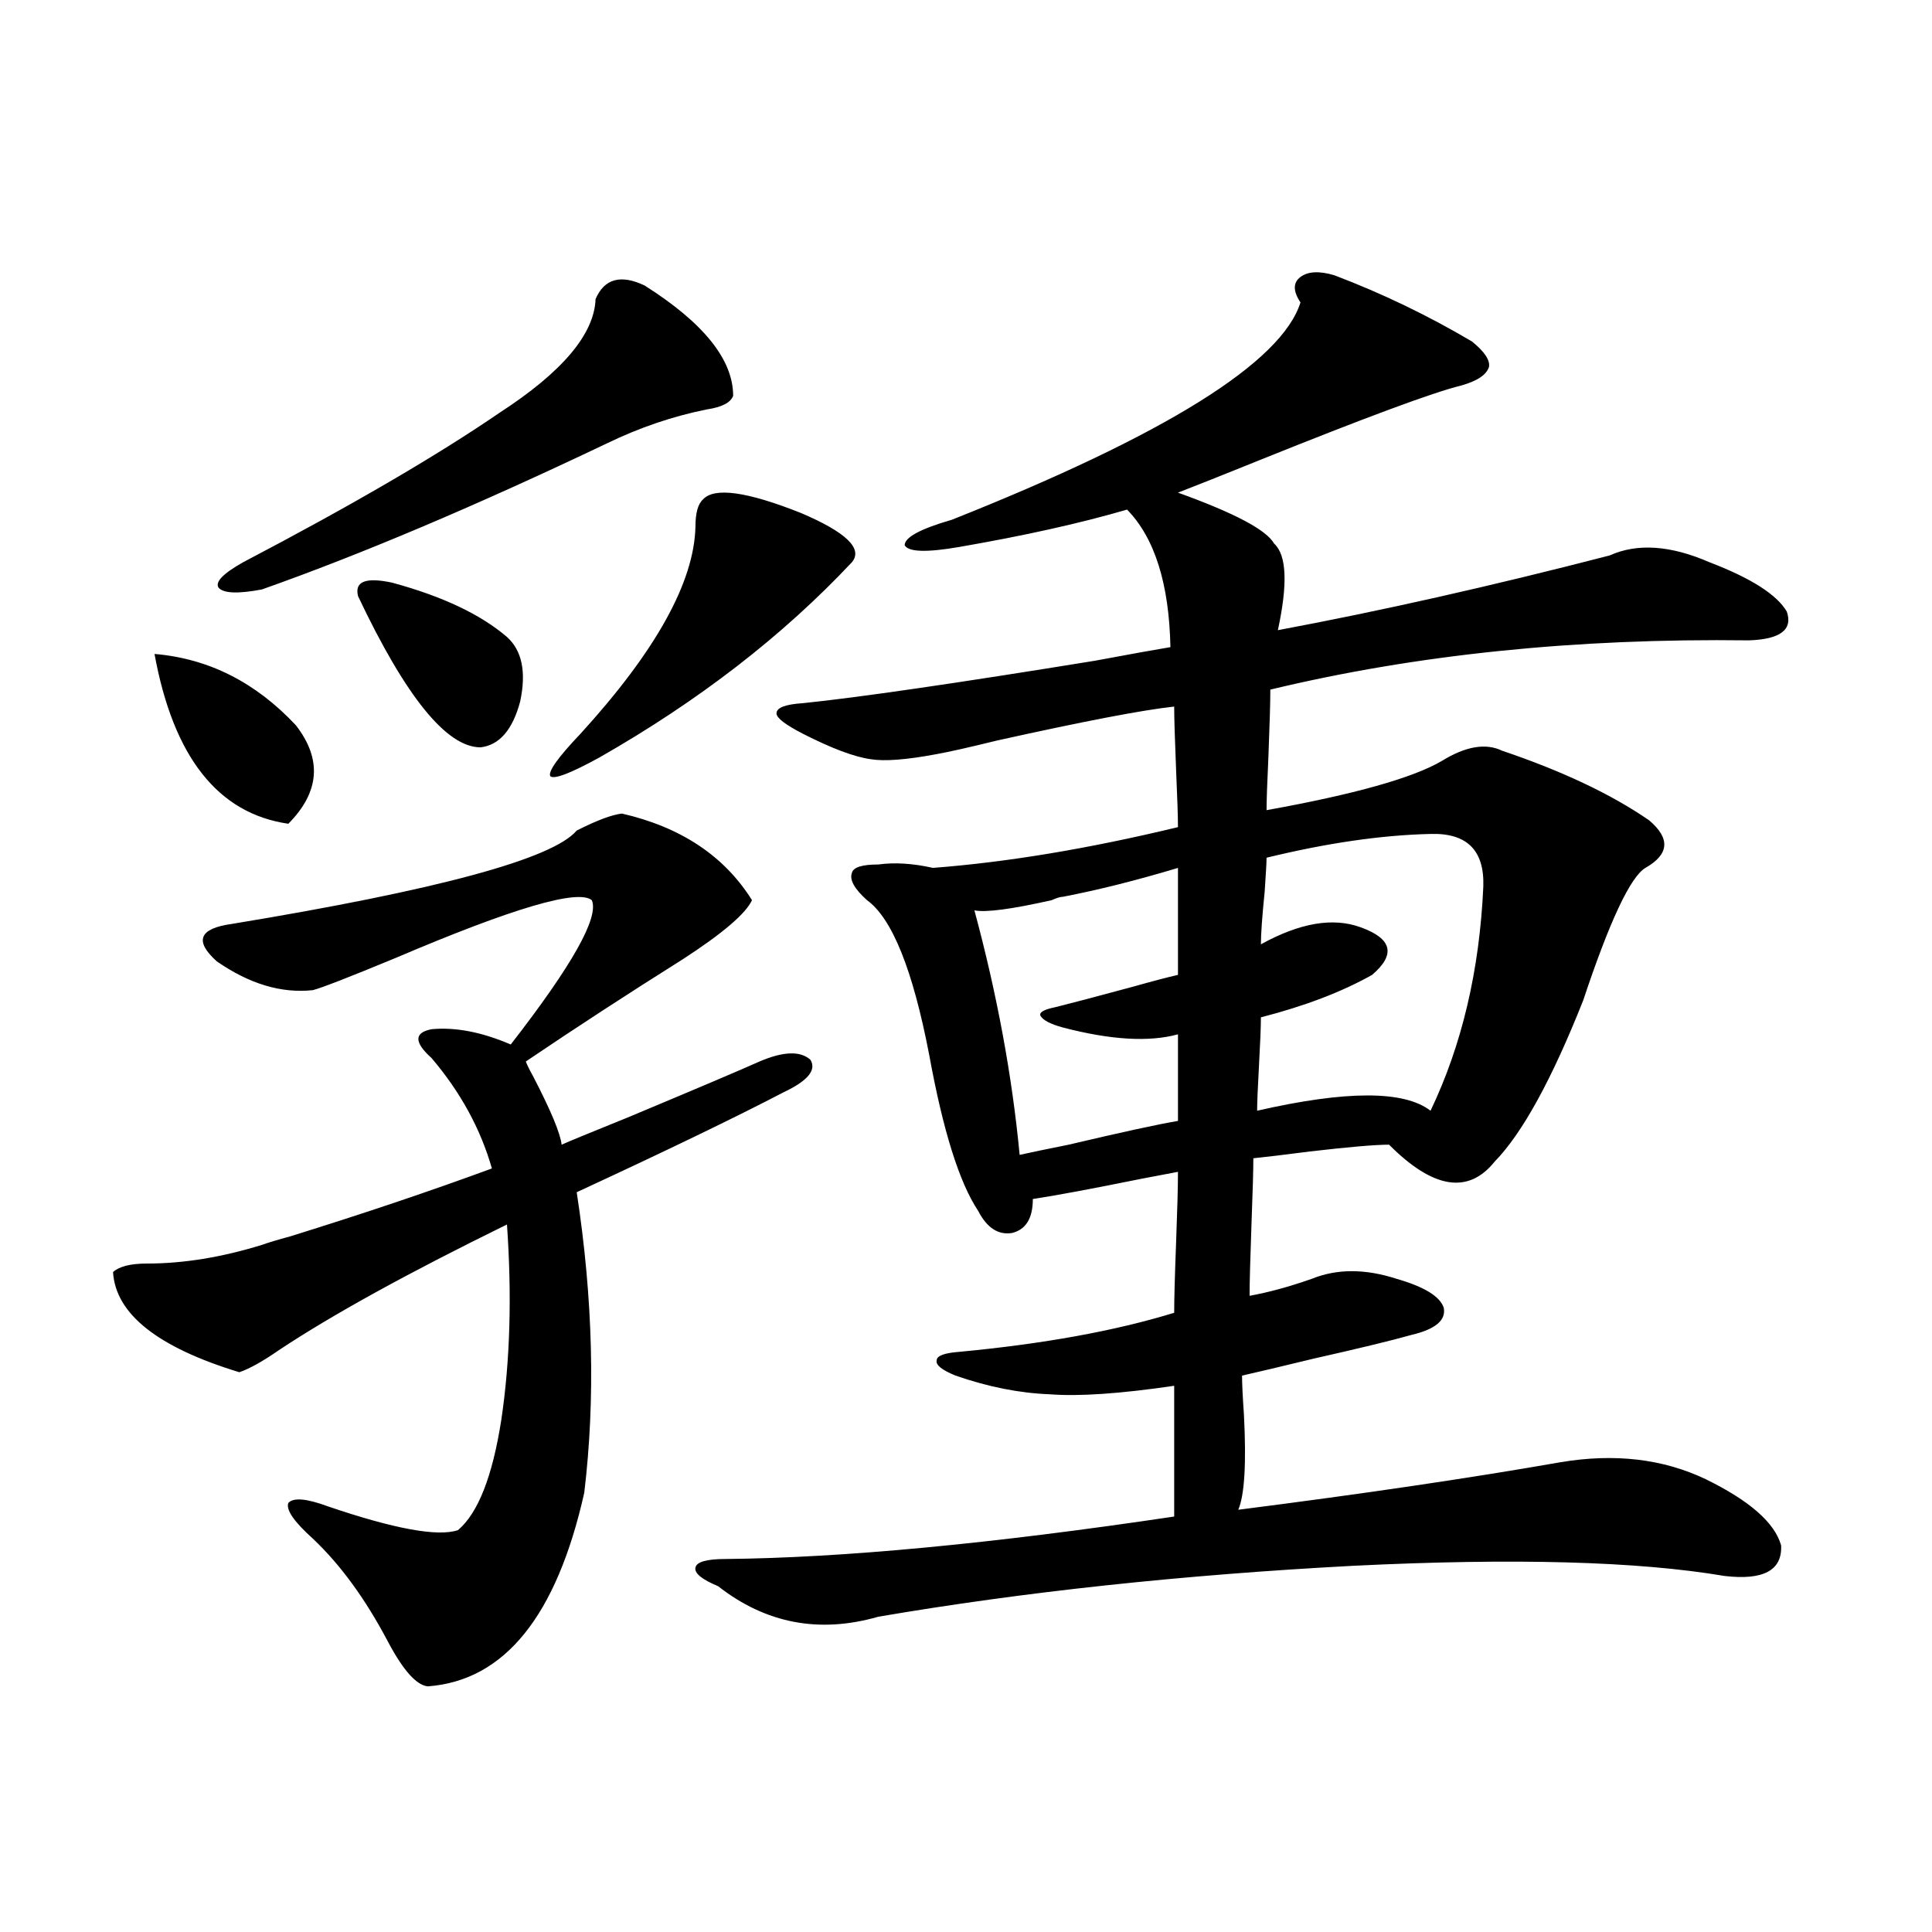 <?xml version="1.0" encoding="utf-8"?>
<!-- Generator: Adobe Illustrator 16.0.0, SVG Export Plug-In . SVG Version: 6.00 Build 0)  -->
<!DOCTYPE svg PUBLIC "-//W3C//DTD SVG 1.1//EN" "http://www.w3.org/Graphics/SVG/1.1/DTD/svg11.dtd">
<svg version="1.1" id="图层_1" xmlns="http://www.w3.org/2000/svg" xmlns:xlink="http://www.w3.org/1999/xlink" x="0px" y="0px"
	 width="1000px" height="1000px" viewBox="0 0 1000 1000" enable-background="new 0 0 1000 1000" xml:space="preserve">
<path d="M321.919,421.102c30.563,7.031,53.002,21.973,67.315,44.824c-3.262,7.031-15.289,17.29-36.097,30.762
	c-27.972,17.578-54.968,35.156-80.974,52.734c0.641,1.758,1.951,4.395,3.902,7.91c9.101,17.578,13.979,29.306,14.634,35.156
	c3.902-1.758,15.274-6.44,34.146-14.063c36.417-15.229,59.176-24.897,68.291-29.004c12.348-5.273,21.128-5.562,26.341-0.879
	c3.247,5.273-1.311,10.849-13.658,16.699c-24.725,12.896-60.486,30.185-107.314,51.855c8.445,55.083,9.756,106.938,3.902,155.566
	c-14.313,63.858-41.31,97.257-80.973,100.195c-5.854-0.591-12.683-8.212-20.487-22.852c-11.707-22.274-24.725-40.128-39.023-53.613
	c-9.756-8.789-13.994-14.941-12.683-18.457c2.591-2.925,9.42-2.335,20.487,1.758c34.465,11.728,56.904,15.82,67.315,12.305
	c10.396-8.789,17.881-27.823,22.438-57.129c4.543-30.46,5.519-64.16,2.927-101.074c-51.386,25.2-90.729,46.884-118.045,65.039
	c-8.46,5.864-15.29,9.668-20.487,11.426c-42.286-12.882-64.069-30.171-65.364-51.855c3.247-2.925,9.1-4.395,17.561-4.395
	c18.856,0,38.688-3.214,59.511-9.668c3.247-1.167,8.125-2.637,14.634-4.395c37.712-11.714,72.513-23.429,104.387-35.156
	c-5.854-20.503-16.265-39.551-31.218-57.129c-9.116-8.198-9.116-13.184,0-14.941c12.347-1.167,26.005,1.47,40.974,7.91
	c31.859-41.007,45.853-65.918,41.95-74.707c-7.164-5.851-40.975,4.106-101.46,29.883c-24.07,9.97-38.383,15.532-42.926,16.699
	c-16.265,1.758-32.85-3.214-49.755-14.941c-11.707-10.547-9.116-16.987,7.805-19.336c106.659-17.578,166.169-33.687,178.532-48.34
	C308.901,424.617,316.706,421.692,321.919,421.102z M79.974,338.484c27.957,2.349,52.346,14.653,73.169,36.914
	c13.658,17.578,12.347,34.579-3.902,50.977C112.809,421.102,89.73,391.81,79.974,338.484z M333.626,147.762
	c30.563,19.336,45.853,38.384,45.853,57.129c-1.311,3.516-5.854,5.864-13.658,7.031c-17.561,3.516-34.801,9.38-51.706,17.578
	c-67.65,32.231-127.161,57.431-178.532,75.586c-12.363,2.349-19.847,2.06-22.438-0.879c-1.951-2.925,2.271-7.319,12.683-13.184
	c55.928-29.292,100.15-55.069,132.679-77.344c32.515-21.094,49.1-40.718,49.755-58.887
	C312.804,144.246,321.264,141.911,333.626,147.762z M202.898,301.57c26.005,7.031,45.852,16.411,59.51,28.125
	c7.805,7.031,10.076,18.169,6.829,33.398c-3.902,14.653-10.731,22.563-20.487,23.73c-17.56,0-38.703-26.065-63.413-78.223
	C183.386,300.993,189.24,298.646,202.898,301.57z M363.869,258.504c5.854-6.44,22.759-4.093,50.73,7.031
	c23.414,9.97,32.194,18.457,26.341,25.488c-35.776,38.095-79.357,71.782-130.729,101.074c-14.969,8.212-23.414,11.426-25.365,9.668
	c-1.311-2.335,3.902-9.668,15.609-21.973c39.023-42.765,58.855-78.511,59.511-107.227
	C359.967,265.535,361.263,260.853,363.869,258.504z M690.69,142.488c24.71,9.38,48.444,20.806,71.218,34.277
	c6.494,5.273,9.421,9.668,8.78,13.184c-1.311,4.106-6.188,7.333-14.634,9.668c-14.313,3.516-49.114,16.411-104.388,38.672
	c-18.871,7.622-32.85,13.184-41.95,16.699c29.268,10.547,45.853,19.336,49.755,26.367c6.494,5.864,7.149,20.806,1.951,44.824
	c53.322-9.956,110.562-22.852,171.703-38.672c14.299-6.44,31.539-5.273,51.706,3.516c21.463,8.212,34.786,16.699,39.999,25.488
	c3.247,9.38-3.262,14.364-19.512,14.941c-89.754-1.167-172.358,7.333-247.799,25.488c0,6.454-0.335,17.88-0.976,34.277
	c-0.655,14.063-0.976,23.442-0.976,28.125c45.518-8.198,75.761-16.699,90.729-25.488c12.348-7.608,22.759-9.366,31.219-5.273
	c31.219,10.547,56.584,22.563,76.096,36.035c11.052,9.38,10.396,17.578-1.951,24.609c-7.805,4.696-18.536,27.548-32.194,68.555
	c-16.265,41.021-31.554,68.856-45.853,83.496c-13.658,17.001-31.874,14.063-54.633-8.789c-7.164,0-20.822,1.181-40.975,3.516
	c-13.658,1.758-23.414,2.938-29.268,3.516c0,5.864-0.335,17.29-0.976,34.277c-0.655,18.169-0.976,30.474-0.976,36.914
	c9.756-1.758,20.487-4.683,32.194-8.789c13.003-5.273,27.637-5.273,43.901,0c14.299,4.106,22.438,9.091,24.39,14.941
	c1.296,6.454-4.237,11.138-16.585,14.063c-10.411,2.938-27.316,7.031-50.73,12.305c-16.92,4.106-29.268,7.031-37.072,8.789
	c0,4.106,0.32,10.849,0.976,20.215c1.296,25.2,0.32,41.61-2.927,49.219c64.389-8.198,119.997-16.397,166.825-24.609
	c27.957-4.683,53.002-1.758,75.12,8.789c22.759,11.138,35.762,22.563,39.023,34.277c0.641,12.896-9.115,18.169-29.268,15.82
	c-44.877-7.608-108.945-9.366-192.19-5.273c-88.458,4.696-170.407,13.472-245.848,26.367c-30.578,8.789-58.215,3.516-82.925-15.82
	c-8.46-3.516-12.362-6.729-11.707-9.668c0.641-2.925,5.854-4.395,15.609-4.395c60.486-0.577,137.878-7.91,232.189-21.973v-67.676
	c-27.972,4.106-49.435,5.575-64.389,4.395c-15.609-0.577-31.874-3.804-48.779-9.668c-7.164-2.925-10.411-5.562-9.756-7.91
	c0-2.335,3.902-3.804,11.707-4.395c43.566-4.093,80.639-10.835,111.217-20.215c0-7.031,0.32-19.034,0.976-36.035
	c0.641-16.987,0.976-29.292,0.976-36.914c-3.262,0.591-9.436,1.758-18.536,3.516c-26.021,5.273-44.877,8.789-56.584,10.547
	c0,9.97-3.582,15.82-10.731,17.578c-7.164,1.181-13.018-2.637-17.561-11.426c-9.756-14.64-18.216-41.597-25.365-80.859
	c-8.46-43.945-19.191-70.601-32.194-79.98c-6.509-5.851-9.115-10.547-7.805-14.063c0.641-2.925,5.198-4.395,13.658-4.395
	c8.445-1.167,17.881-0.577,28.292,1.758c38.368-2.925,80.639-9.956,126.826-21.094c0-5.273-0.335-15.229-0.976-29.883
	c-0.655-15.82-0.976-26.655-0.976-32.52c-16.265,1.758-46.828,7.622-91.705,17.578c-14.313,3.516-24.725,5.864-31.219,7.031
	c-15.609,2.938-26.996,3.817-34.146,2.637c-8.46-1.167-20.167-5.562-35.121-13.184c-9.115-4.683-13.658-8.198-13.658-10.547
	c0-2.925,4.543-4.683,13.658-5.273c28.612-2.925,79.022-10.245,151.216-21.973c18.856-3.516,31.859-5.851,39.023-7.031
	c-0.655-32.808-8.14-56.538-22.438-71.191c-24.069,7.031-53.017,13.485-86.827,19.336c-16.92,2.938-26.341,2.637-28.292-0.879
	c0-4.093,8.125-8.487,24.39-13.184c110.562-43.945,170.728-81.437,180.483-112.5c-3.902-5.851-3.902-10.245,0-13.184
	C677.032,140.442,682.886,140.153,690.69,142.488z M609.717,449.227c-21.463,6.454-41.31,11.426-59.511,14.941
	c-1.311,0-3.262,0.591-5.854,1.758c-20.822,4.696-34.146,6.454-39.999,5.273c11.707,43.368,19.512,85.556,23.414,126.563
	c5.198-1.167,13.658-2.925,25.365-5.273c27.316-6.44,46.173-10.547,56.584-12.305v-44.824c-14.969,4.106-34.801,2.938-59.511-3.516
	c-6.509-1.758-10.411-3.804-11.707-6.152c-0.655-1.758,1.951-3.214,7.805-4.395c7.149-1.758,20.487-5.273,39.999-10.547
	c10.396-2.925,18.201-4.972,23.414-6.152V449.227z M740.445,431.648c-25.365,0.591-53.657,4.696-84.876,12.305
	c0,2.349-0.335,8.212-0.976,17.578c-1.311,12.896-1.951,21.973-1.951,27.246c20.152-11.124,37.393-14.063,51.706-8.789
	c16.25,5.864,18.201,14.063,5.854,24.609c-15.609,8.789-34.801,16.122-57.56,21.973c0,4.696-0.335,12.896-0.976,24.609
	c-0.655,11.728-0.976,19.638-0.976,23.73c46.173-10.547,76.096-10.547,89.754,0c16.25-33.976,25.365-72.647,27.316-116.016
	C768.402,440.149,759.302,431.071,740.445,431.648z"/>
</svg>
